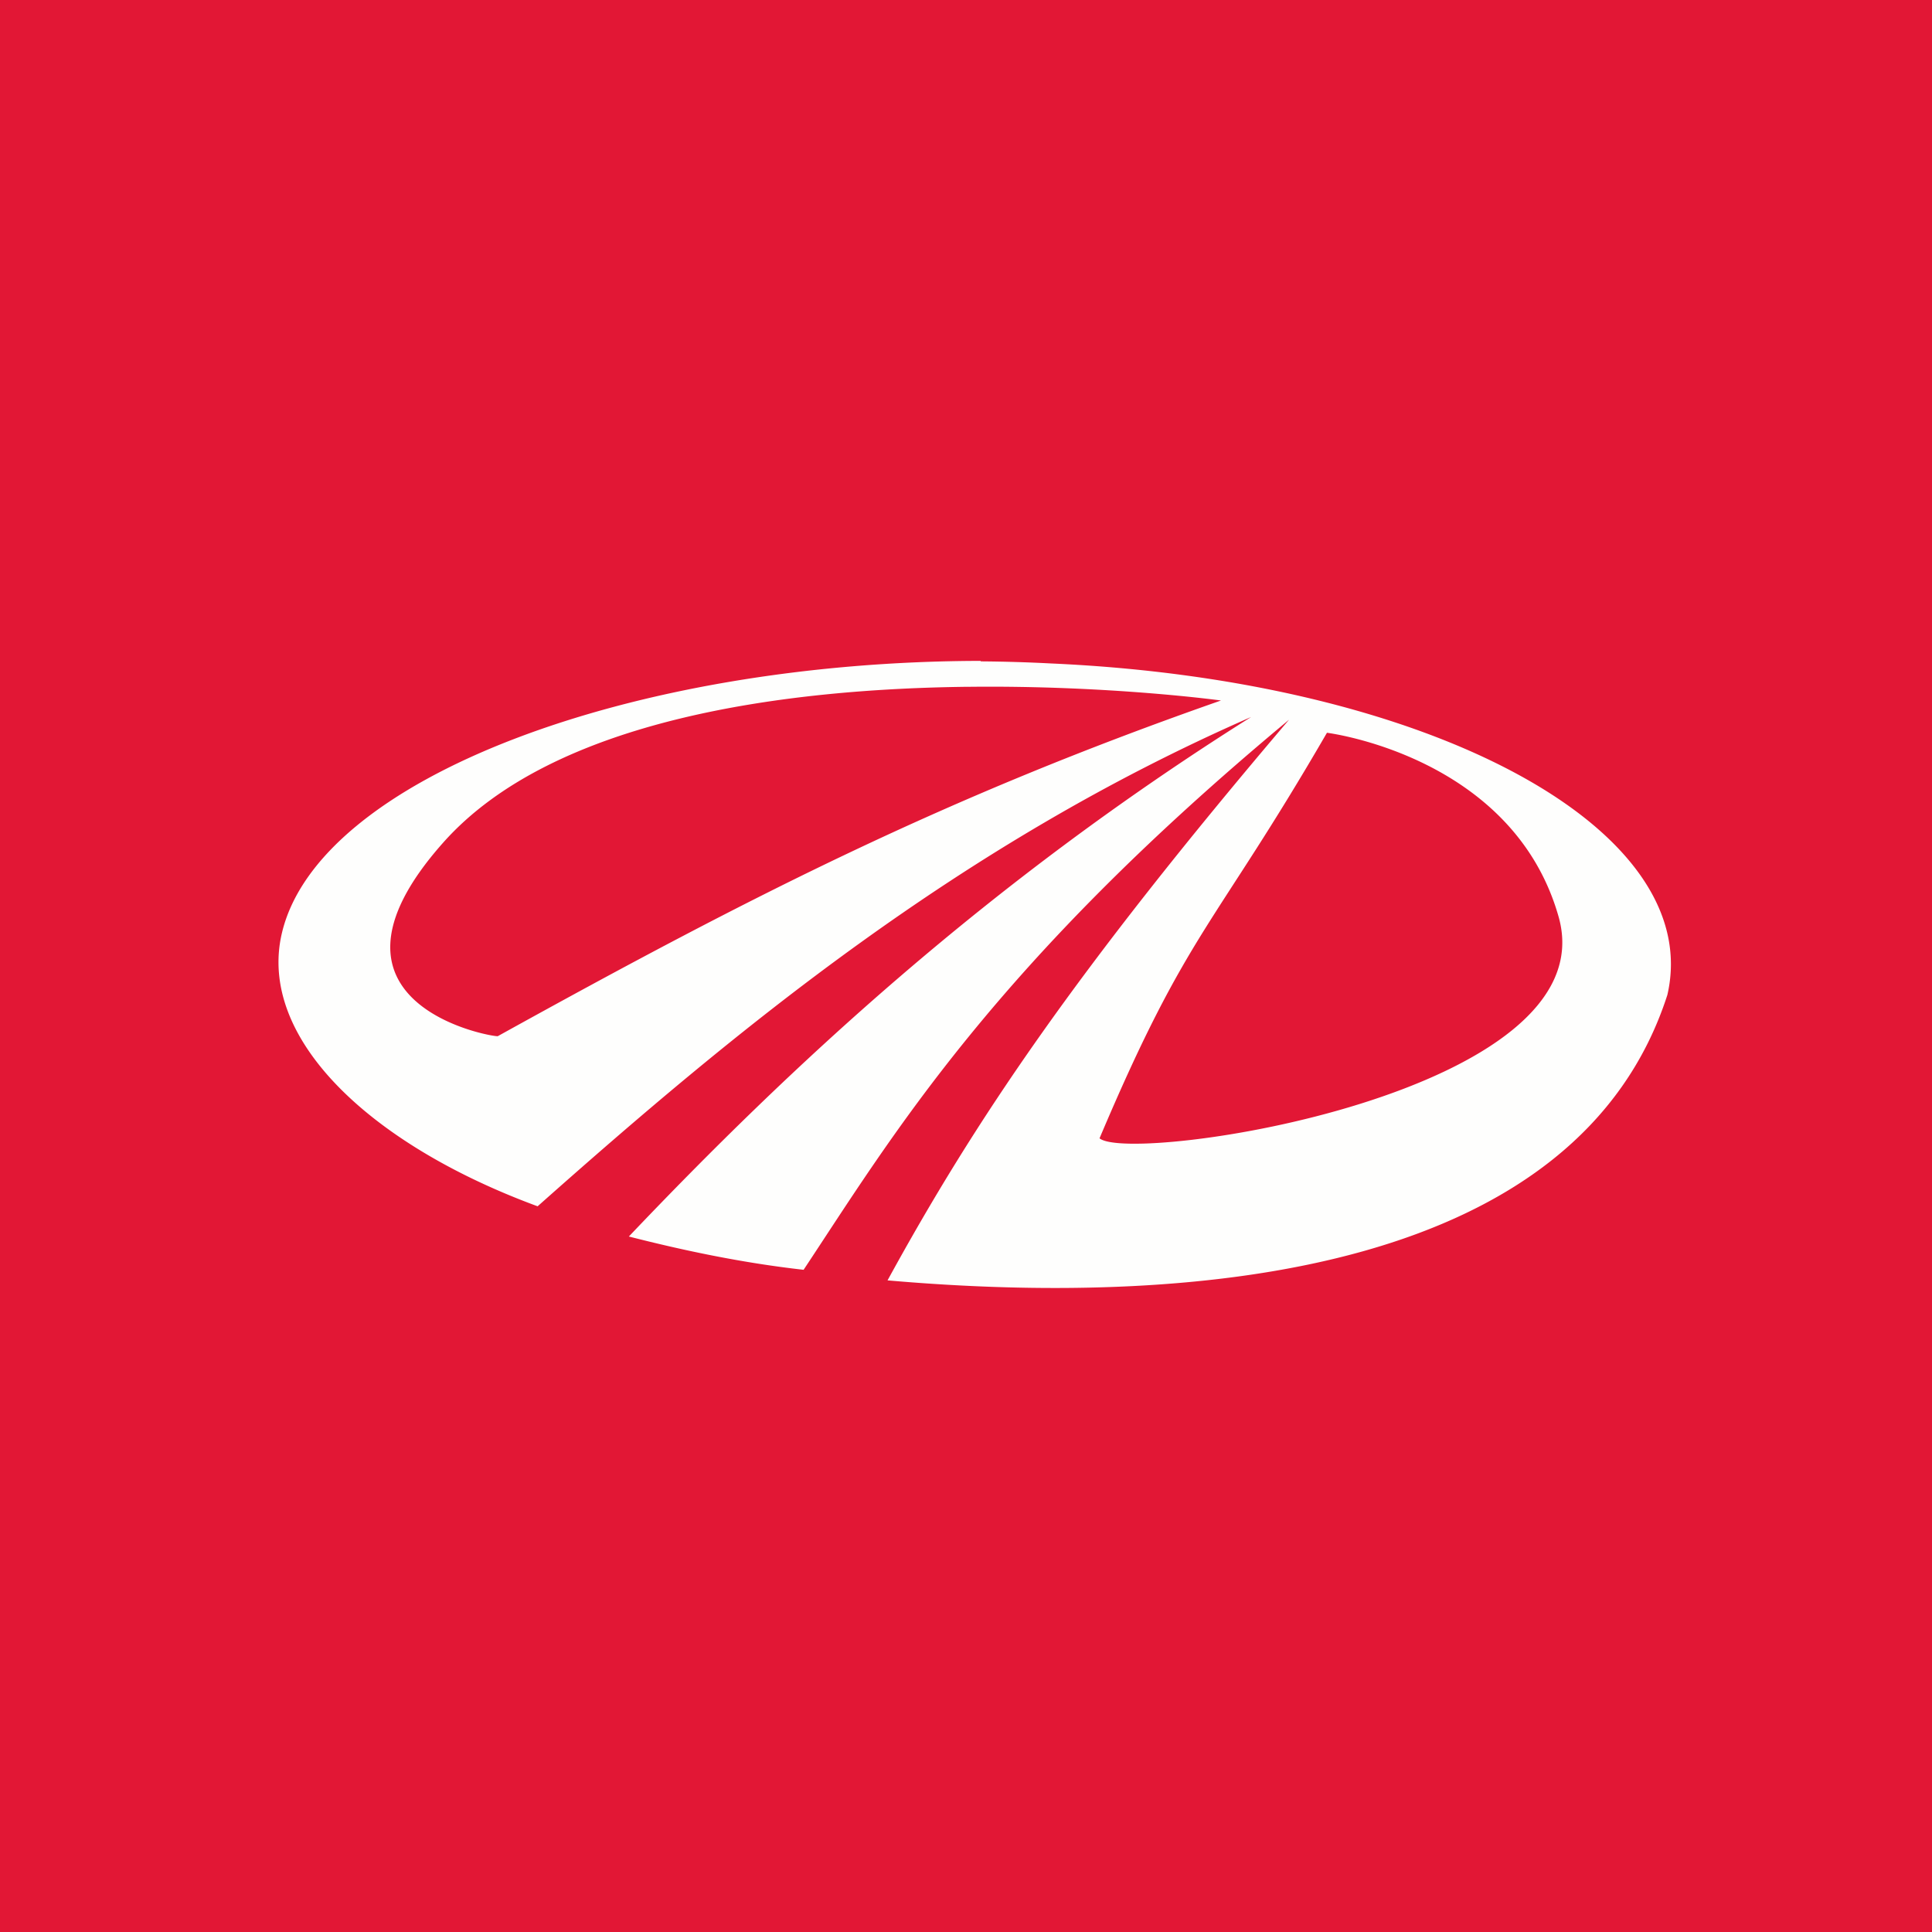 <?xml version="1.0" encoding="UTF-8"?>
<!-- generated by Finnhub -->
<svg viewBox="0 0 55.5 55.5" xmlns="http://www.w3.org/2000/svg">
<path d="M 0,0 H 55.5 V 55.5 H 0 Z" fill="rgb(226, 23, 53)"/>
<path d="M 28.168,18.985 C 18.152,19.002 9.124,22.345 8.093,26.826 C 7.407,29.806 10.585,32.864 15.444,34.653 C 21.128,29.605 27.556,24.265 35.941,20.597 C 28.297,25.405 22.658,30.689 18.065,35.521 C 19.609,35.915 21.297,36.276 23.085,36.477 C 25.667,32.581 28.541,27.732 37.03,20.675 C 30.863,27.925 27.987,32.231 25.496,36.781 C 34.674,37.584 45.355,36.459 47.898,28.581 C 48.998,23.801 41.062,19.543 30.194,19.059 A 45.11,45.11 0 0,0 28.178,18.999 Z M 27.815,19.73 C 31.884,19.683 35.075,20.123 35.075,20.123 C 27.185,22.883 21.627,25.709 14.305,29.763 C 14.376,29.833 8.528,28.932 12.733,24.204 C 15.906,20.635 22.584,19.788 27.815,19.729 Z M 38.119,21.05 S 43.459,21.711 44.773,26.333 C 46.22,31.423 32.508,33.463 31.586,32.7 C 34.123,26.705 34.872,26.653 38.119,21.05 Z" fill="rgb(254, 254, 253)"/>
</svg>
